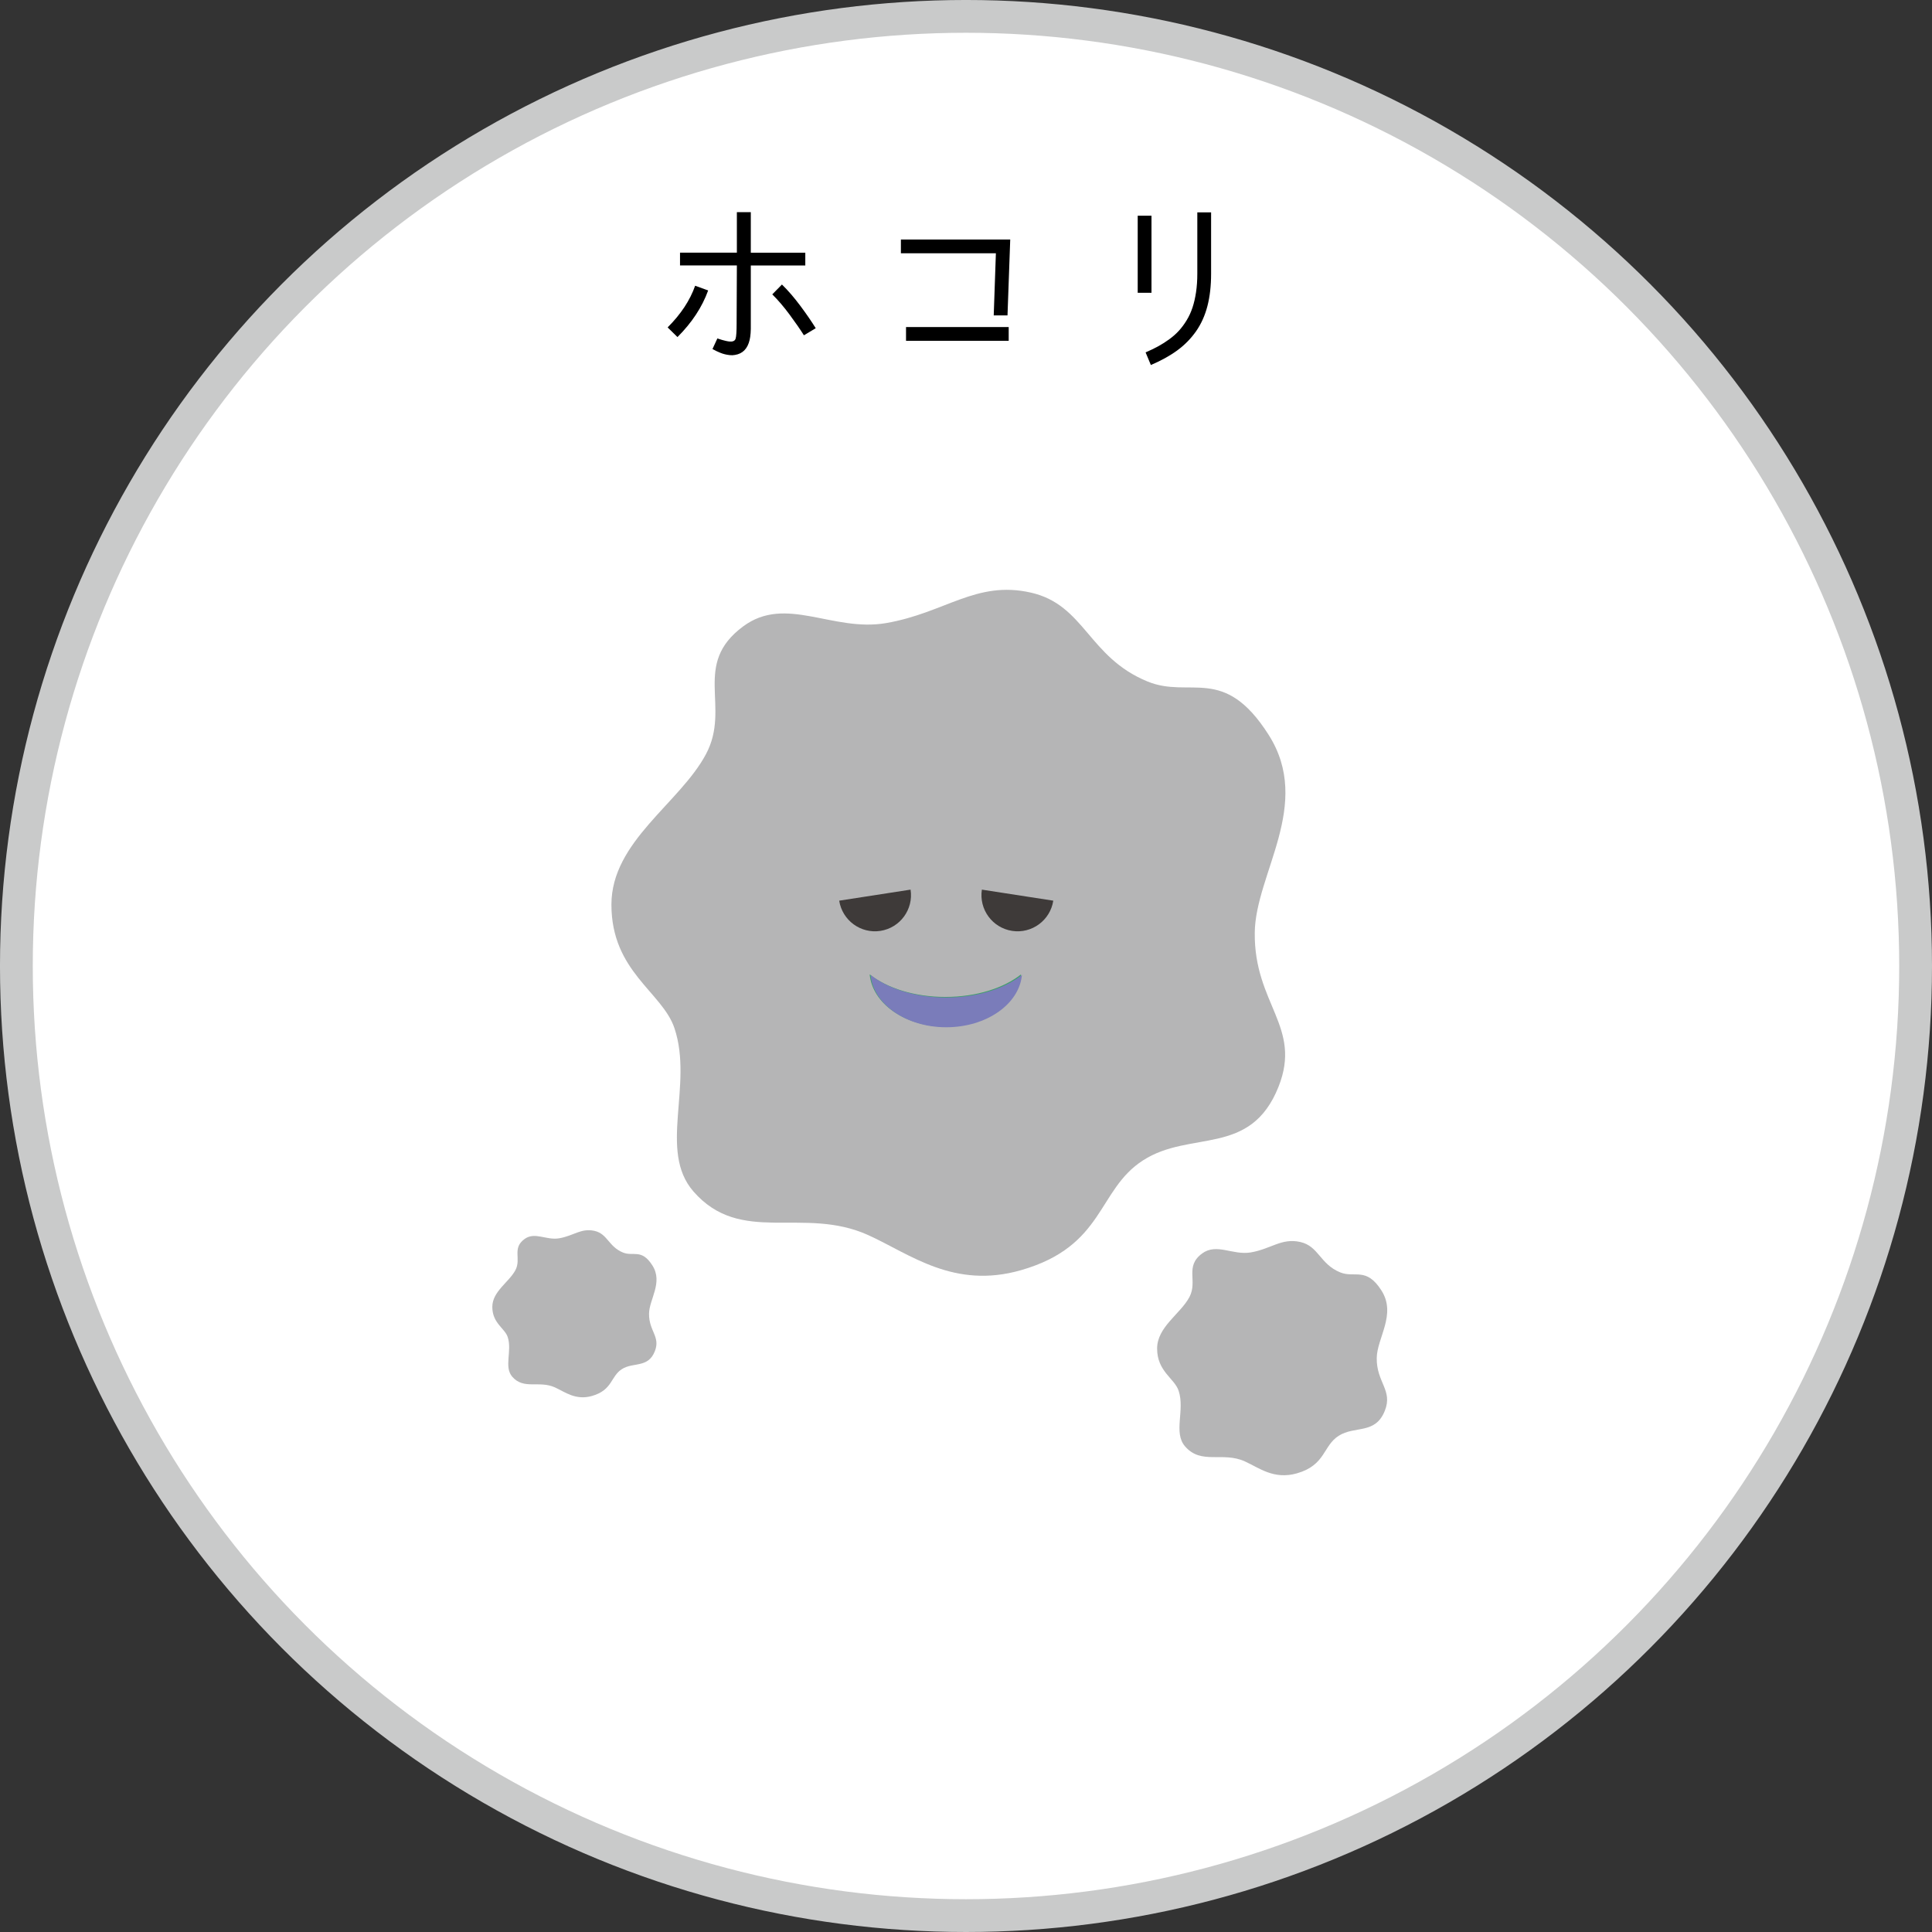 <?xml version="1.0" encoding="utf-8"?>
<!-- Generator: Adobe Illustrator 16.0.0, SVG Export Plug-In . SVG Version: 6.00 Build 0)  -->
<!DOCTYPE svg PUBLIC "-//W3C//DTD SVG 1.1//EN" "http://www.w3.org/Graphics/SVG/1.1/DTD/svg11.dtd">
<svg version="1.1" id="レイヤー_1" xmlns="http://www.w3.org/2000/svg" xmlns:xlink="http://www.w3.org/1999/xlink" x="0px"
	 y="0px" width="158.295px" height="158.295px" viewBox="0 0 158.295 158.295" enable-background="new 0 0 158.295 158.295"
	 xml:space="preserve">
<rect x="0" y="0" width="158.295" height="158.295" fill="#333333" stroke="none"/>
<circle fill="#FFFFFF" stroke="#C9CACA" stroke-width="2.686" cx="79.147" cy="79.147" r="77.805"/>
<g>
	<g>
		<path fill="#B5B5B6" d="M94.021,55.837c3.504,1.436,6.251-1.407,9.92,4.366c3.642,5.728-1.083,11.38-1.134,16.213
			c-0.068,5.85,3.897,7.703,1.949,12.618c-2.298,5.788-7.207,3.524-11.108,6.041c-3.756,2.419-3.117,7.015-9.98,8.991
			c-5.518,1.588-9.091-1.305-12.509-2.86c-5.356-2.434-10.453,0.884-14.351-3.595c-2.888-3.325,0.014-8.681-1.545-13.36
			c-0.996-2.981-5.167-4.631-5.167-10.134c0-5.176,5.608-8.301,7.753-12.338c2.062-3.884-1.193-7.335,3.053-10.466
			c3.486-2.572,7.32,0.486,11.684-0.259c4.85-0.831,7.381-3.519,11.875-2.5C88.884,49.558,89.161,53.846,94.021,55.837z"/>
	</g>
	<g>
		<path fill="#B5B5B6" d="M109.801,104.248c1.197,0.491,2.134-0.48,3.388,1.49c1.245,1.955-0.371,3.885-0.389,5.537
			c-0.021,1.997,1.333,2.629,0.665,4.307c-0.78,1.976-2.457,1.205-3.792,2.063c-1.28,0.824-1.063,2.396-3.406,3.069
			c-1.885,0.543-3.103-0.446-4.27-0.977c-1.831-0.831-3.57,0.304-4.898-1.227c-0.99-1.135,0.002-2.964-0.53-4.561
			c-0.341-1.019-1.763-1.582-1.763-3.459c0-1.769,1.912-2.836,2.645-4.214c0.703-1.326-0.408-2.505,1.042-3.574
			c1.195-0.878,2.502,0.166,3.992-0.088c1.655-0.283,2.519-1.202,4.055-0.853C108.047,102.103,108.144,103.568,109.801,104.248z"/>
	</g>
	<g>
		<path fill="#B5B5B6" d="M51.038,102.622c0.855,0.351,1.524-0.342,2.418,1.064c0.885,1.396-0.266,2.772-0.278,3.95
			c-0.016,1.427,0.951,1.878,0.475,3.075c-0.56,1.41-1.757,0.86-2.708,1.471c-0.913,0.589-0.756,1.709-2.429,2.19
			c-1.346,0.389-2.215-0.316-3.046-0.697c-1.309-0.592-2.548,0.216-3.499-0.875c-0.703-0.809,0.006-2.114-0.374-3.254
			c-0.242-0.726-1.26-1.128-1.26-2.468c0-1.262,1.366-2.023,1.891-3.006c0.5-0.947-0.292-1.787,0.743-2.55
			c0.85-0.627,1.783,0.119,2.846-0.064c1.182-0.201,1.798-0.857,2.895-0.607C49.784,101.093,49.857,102.137,51.038,102.622z"/>
	</g>
	<g>
		<g>
			<path fill="#3E3A39" d="M74.606,72.89c0.251,1.616-0.856,3.13-2.471,3.38c-1.614,0.249-3.123-0.86-3.377-2.475L74.606,72.89z"/>
		</g>
		<g>
			<path fill="#3E3A39" d="M80.448,72.89c-0.249,1.616,0.859,3.13,2.475,3.38c1.616,0.249,3.126-0.86,3.376-2.475L80.448,72.89z"/>
		</g>
	</g>
	<g>
		<path fill="#409F6B" d="M77.457,81.681c-2.539,0-4.79-0.725-6.202-1.849c0.222,2.395,2.909,4.287,6.202,4.287
			c3.292,0,5.975-1.892,6.199-4.287C82.241,80.956,79.997,81.681,77.457,81.681z"/>
	</g>
	<g>
		<path fill="#7A7CBA" d="M77.531,81.731c-2.542,0-4.788-0.73-6.202-1.85c0.219,2.393,2.909,4.286,6.202,4.286
			c3.288,0,5.978-1.893,6.199-4.286C82.315,81,80.067,81.731,77.531,81.731z"/>
	</g>
</g>
<g>
	<path d="M55.508,27.617l-0.807-0.791c1.086-1.085,1.837-2.224,2.254-3.415l1.066,0.386C57.529,25.161,56.691,26.435,55.508,27.617z
		 M61.516,17.384v3.32h4.465v1.046h-4.465v4.607c0,0.037,0,0.1,0,0.188c0.011,0.564-0.021,0.999-0.095,1.302
		c-0.168,0.724-0.57,1.136-1.208,1.235c-0.134,0.026-0.275,0.031-0.425,0.014c-0.15-0.017-0.285-0.041-0.405-0.071
		c-0.121-0.03-0.243-0.07-0.366-0.12c-0.123-0.05-0.224-0.094-0.303-0.132c-0.079-0.038-0.152-0.076-0.22-0.114
		c-0.068-0.038-0.108-0.058-0.119-0.061l0.402-0.87c0.005,0.002,0.049,0.017,0.129,0.043c0.082,0.026,0.167,0.053,0.256,0.081
		c0.089,0.027,0.192,0.054,0.311,0.08c0.118,0.026,0.219,0.044,0.303,0.052c0.273,0.021,0.438-0.057,0.494-0.234
		c0.057-0.177,0.084-0.601,0.084-1.272c0-0.053,0-0.093,0-0.122l0.02-4.607h-4.658v-1.046h4.658v-3.32H61.516z M65.868,27.472
		c-0.317-0.501-0.712-1.07-1.184-1.708c-0.473-0.638-0.942-1.186-1.409-1.645l0.792-0.807c0.506,0.493,1.009,1.076,1.508,1.747
		c0.5,0.671,0.92,1.282,1.261,1.833L65.868,27.472z"/>
	<path d="M82.548,25.843h-1.129l0.177-5.091h-7.783v-1.129h8.958L82.548,25.843z M74.234,27.924v-1.129h8.412v1.129H74.234z"/>
	<path d="M93.216,23.99v-6.315h1.129v6.315H93.216z M94.294,29.907l-0.432-1.035c0.383-0.165,0.729-0.332,1.039-0.501
		c0.31-0.17,0.613-0.363,0.913-0.583c0.299-0.219,0.562-0.453,0.787-0.701s0.435-0.532,0.629-0.852
		c0.194-0.319,0.353-0.666,0.476-1.039c0.124-0.372,0.22-0.791,0.29-1.257c0.069-0.465,0.104-0.97,0.104-1.513V17.4h1.129v5.028
		c0,0.989-0.1,1.872-0.301,2.648c-0.201,0.776-0.511,1.464-0.93,2.064c-0.42,0.599-0.931,1.121-1.533,1.563
		C95.862,29.146,95.139,29.547,94.294,29.907z"/>
</g>
</svg>
